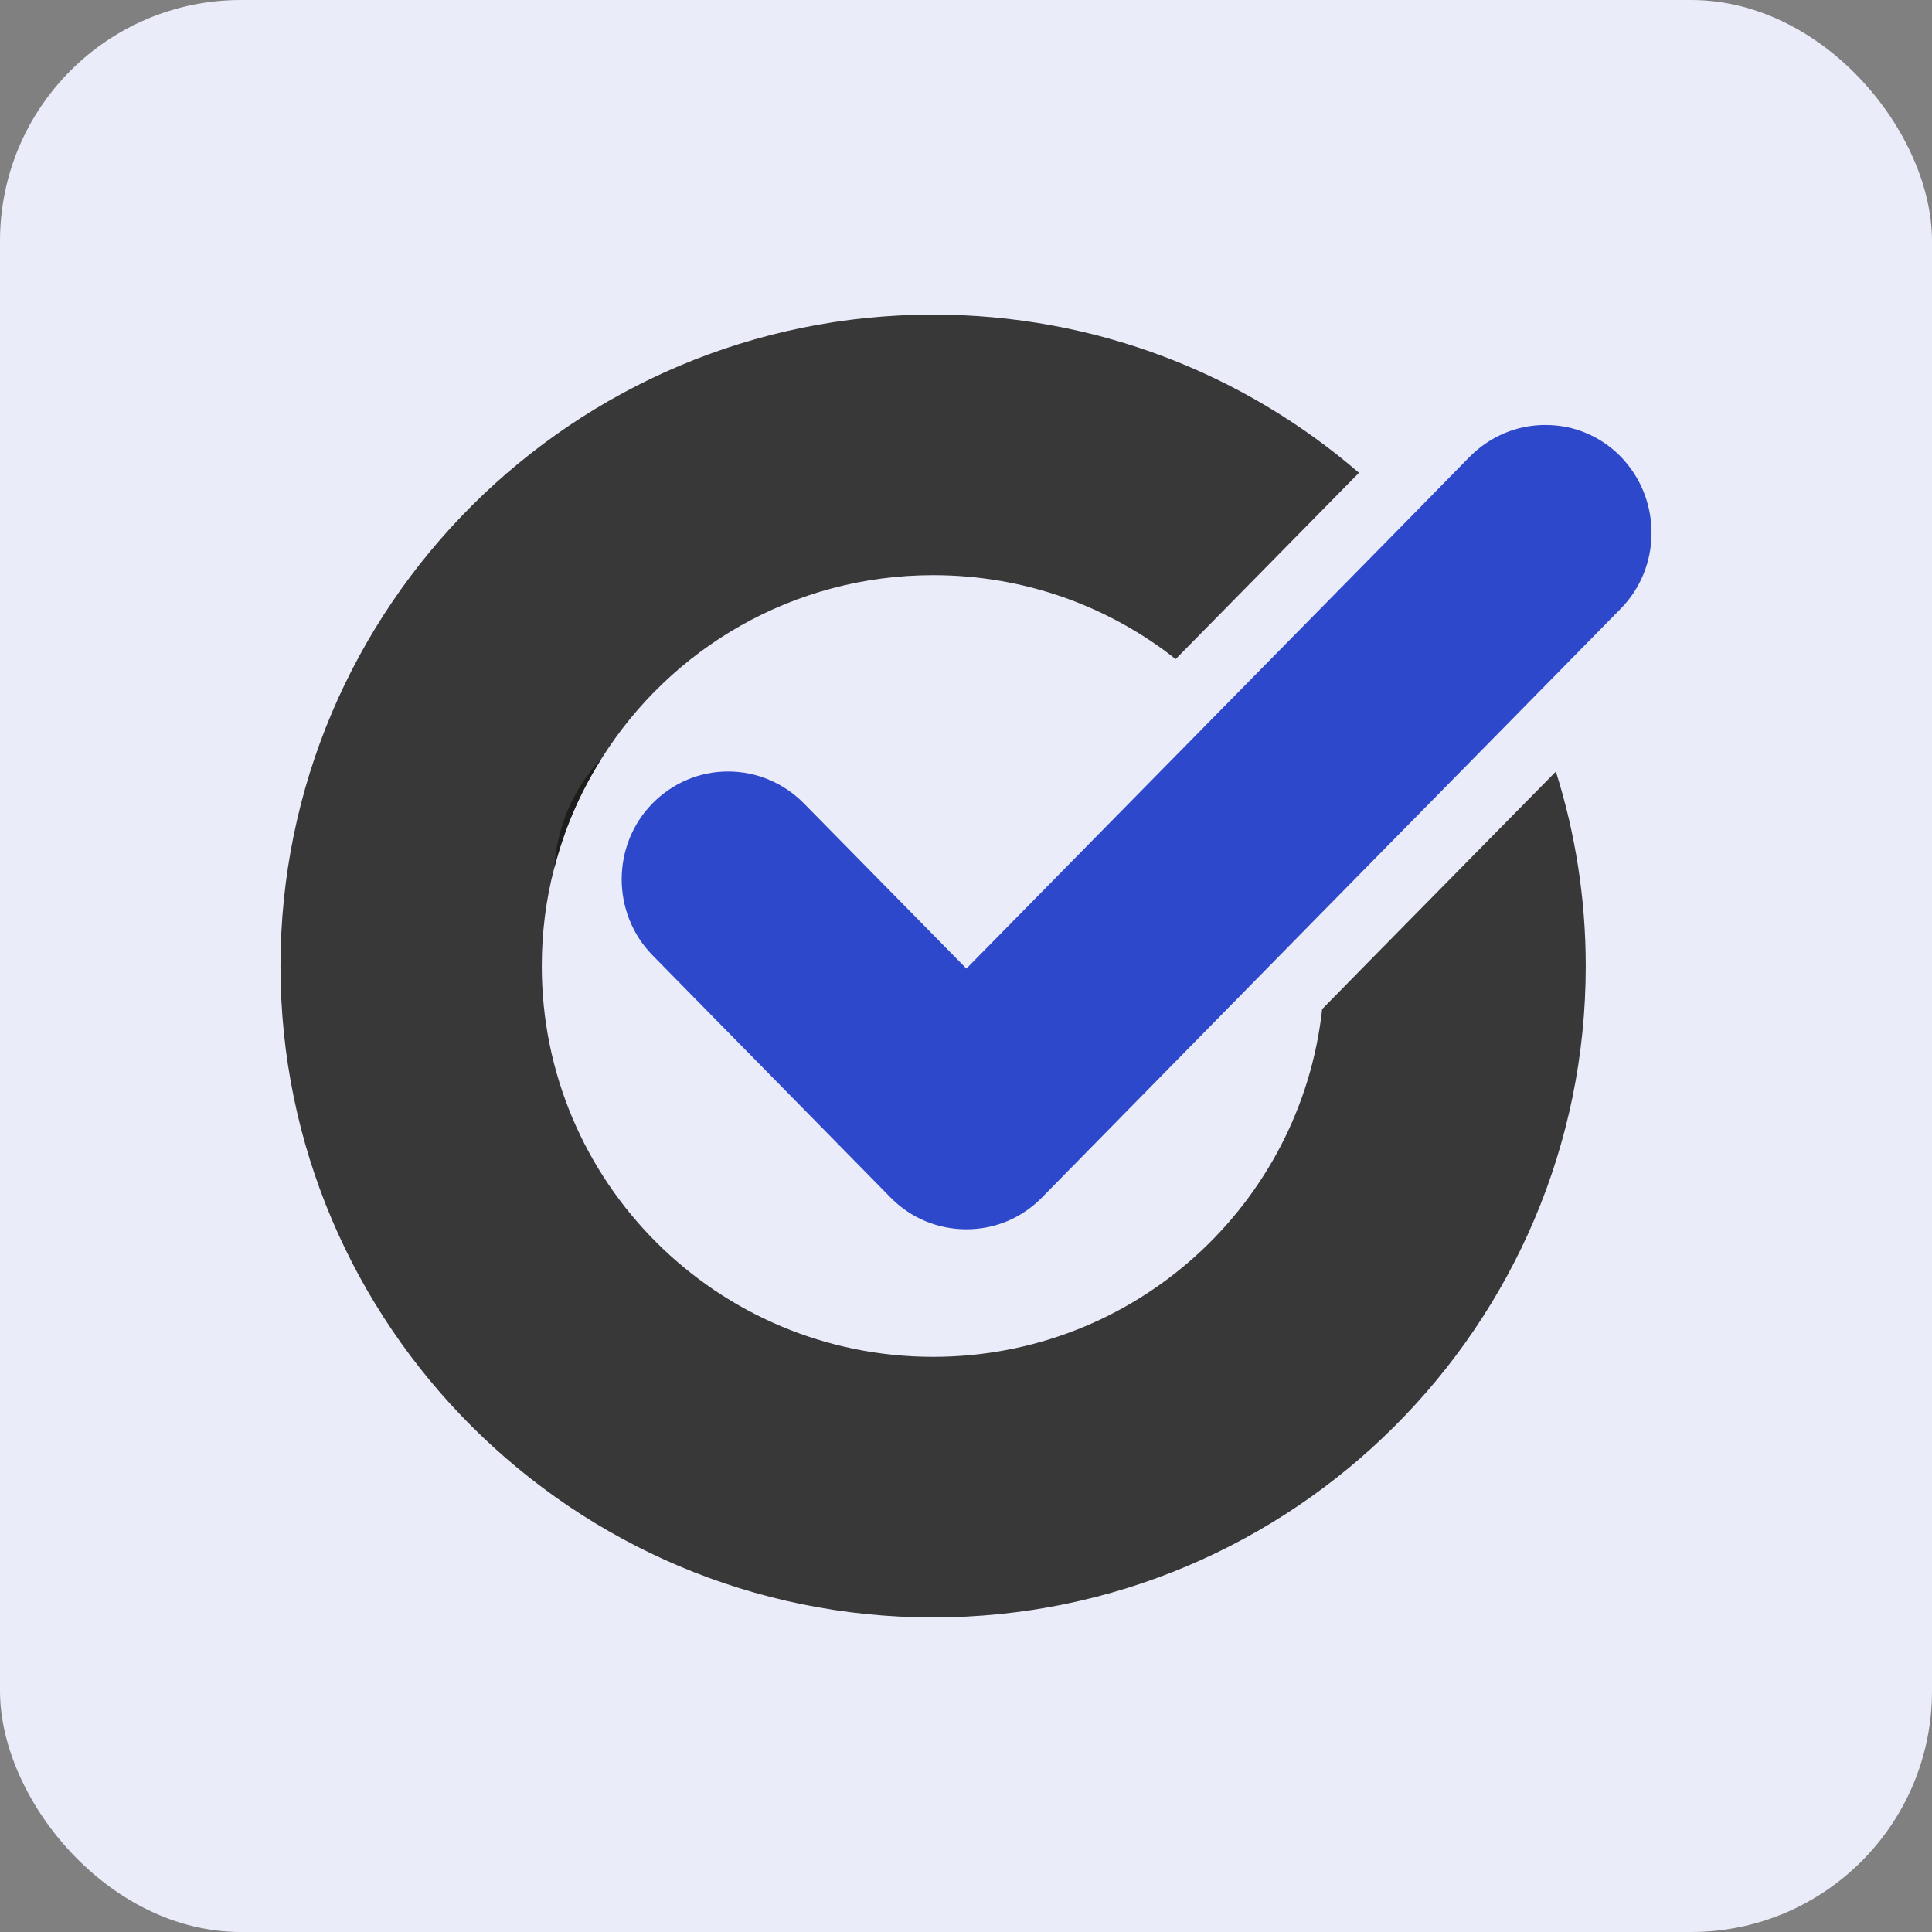 <?xml version="1.0" encoding="UTF-8"?><svg id="b" xmlns="http://www.w3.org/2000/svg" width="500" height="500" viewBox="0 0 500 500"><rect x="0" y="0" width="500" height="500" fill="#808080" stroke="none"/><g id="c"><rect width="500" height="500" rx="62.36" ry="62.36" fill="#eaecf9"/><path d="M402.65,199.69l-48.29,49.05-12.19,12.42c-5.52,50.59-48.46,89.99-100.68,89.99-55.95,0-101.28-45.29-101.28-101.11,0-8.74,1.09-17.23,3.2-25.3.04-.03.04-.07.04-.11,2.6-10.14,6.75-19.68,12.23-28.31,17.89-28.52,49.62-47.47,85.82-47.47,23.72,0,45.51,8.1,62.76,21.72l.21-.21,47.23-48c-29.56-25.51-68.11-40.94-110.21-40.94-93.13,0-168.9,75.64-168.9,168.62s75.77,168.55,168.9,168.55,168.9-75.61,168.9-168.55c0-17.54-2.71-34.45-7.73-50.35Z" fill="#383838"/><path d="M419.45,157.52l-23.65,24.07-53.98,54.87-72.18,73.47c-5.24,5.33-12.16,8.21-19.54,8.21s-14.37-2.88-19.61-8.21l-61.61-62.7c-10.65-10.84-10.65-28.52,0-39.33,5.24-5.3,12.16-8.24,19.54-8.24s14.37,2.95,19.61,8.24l42.07,42.77,66.91-68.03,47.37-48.14,15.99-16.31c5.24-5.26,12.16-8.21,19.54-8.21,3.72,0,7.34.7,10.58,2.1,3.34,1.4,6.36,3.44,8.96,6.1.28.28.53.53.74.81,9.84,10.88,9.66,27.96-.74,38.52Z" fill="#2e48cc"/><path d="M143.44,224.63c2.6-10.14,6.75-19.68,12.23-28.31-7.52,7.96-11.6,18.07-12.23,28.31Z" fill="#1d1d1b"/></g></svg>